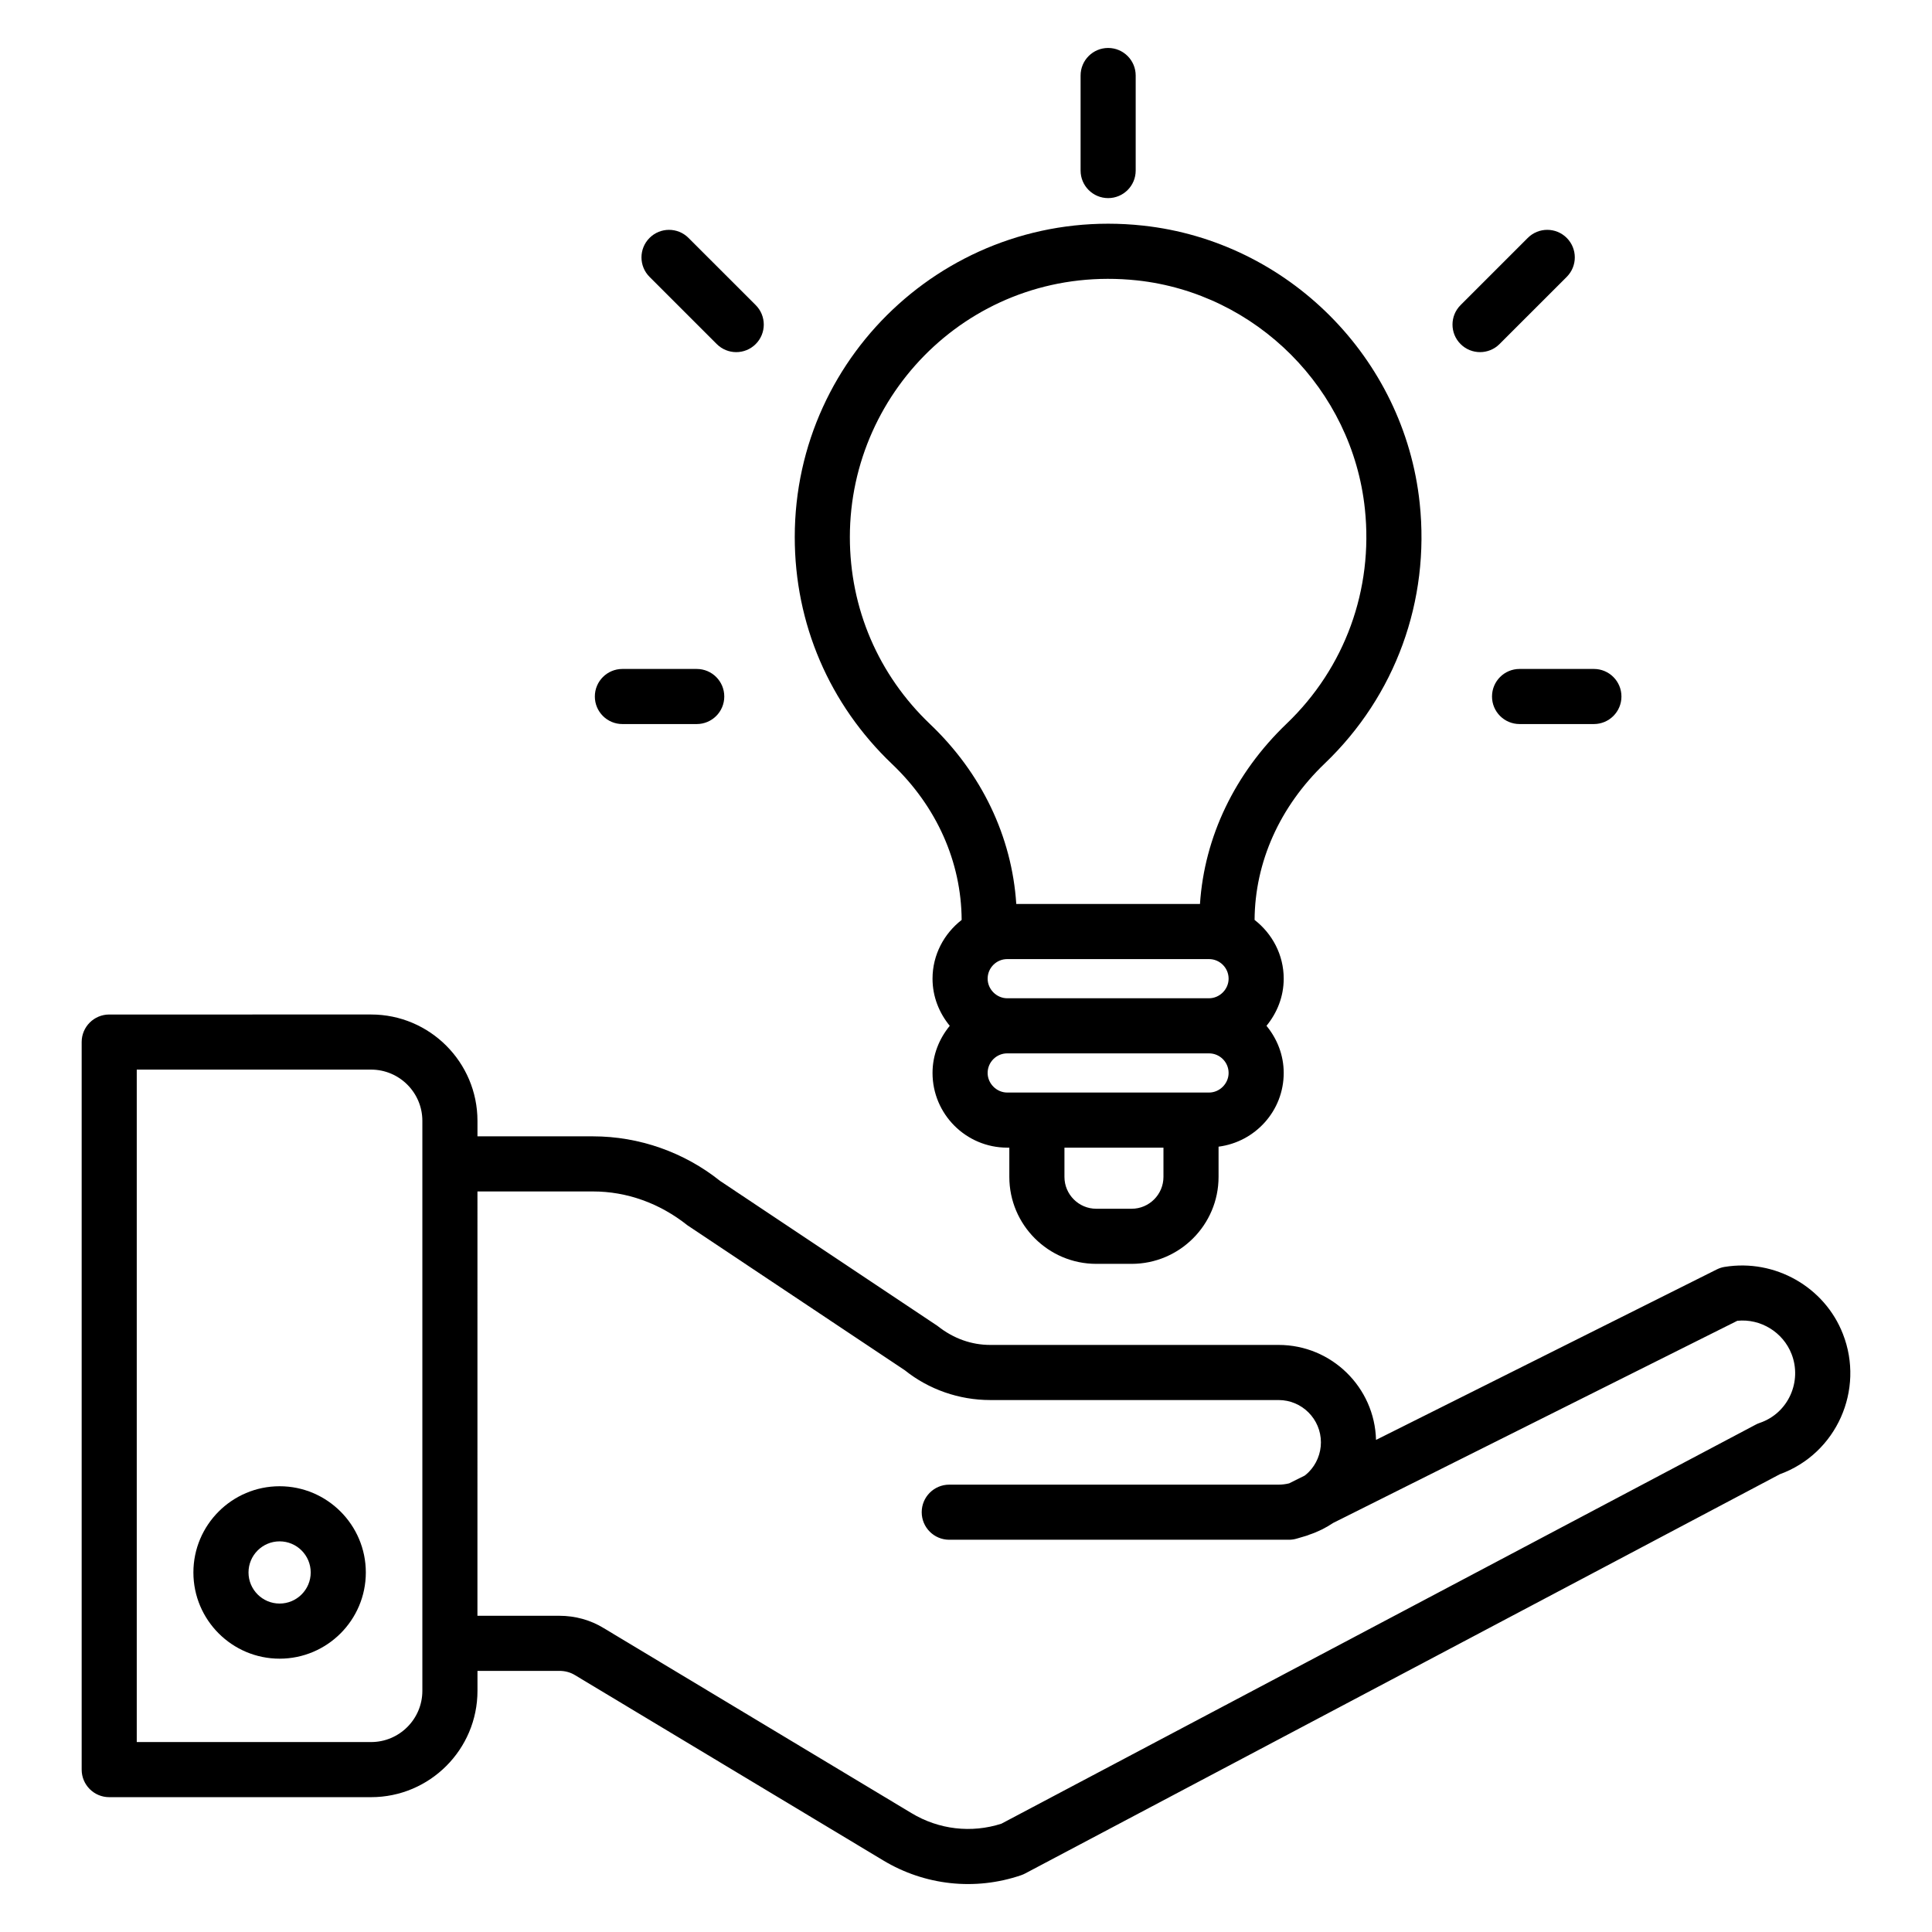 <?xml version="1.0" encoding="UTF-8"?>
<!-- Uploaded to: SVG Repo, www.svgrepo.com, Generator: SVG Repo Mixer Tools -->
<svg fill="#000000" width="800px" height="800px" version="1.1" viewBox="144 144 512 512" xmlns="http://www.w3.org/2000/svg">
 <g>
  <path d="m601.05 479.74c-0.723 0.113-1.426 0.344-2.078 0.672l-90.312 45.18c-0.348-13.934-11.789-25.172-25.809-25.172h-76.43c-4.934 0-9.727-1.66-14.004-5.062l-57.586-38.398c-9.527-7.617-21.477-11.816-33.656-11.816h-30.641v-4.102c0-15.543-12.645-28.188-28.191-28.188l-69.398 0.004c-4.031 0-7.301 3.266-7.301 7.301v192.81c0 4.035 3.269 7.301 7.301 7.301h69.402c15.543 0 28.191-12.641 28.191-28.188v-5.281h21.703c1.512 0 2.93 0.379 4.172 1.148l81.613 49.059c11.008 6.644 24.336 8.133 36.598 3.941 0.363-0.129 0.715-0.277 1.051-0.457l199.99-105.8c15.121-5.504 22.508-22.43 16.727-37.172-4.856-12.492-18.047-19.953-31.34-17.777zm-345.12 112.34c0 7.488-6.098 13.582-13.586 13.582l-62.102 0.004v-178.21h62.102c7.492 0 13.586 6.098 13.586 13.582v151.04zm354.44-71.004c-0.367 0.121-0.723 0.27-1.066 0.457l-199.93 105.77c-7.965 2.559-16.605 1.555-23.824-2.809l-81.555-49.023c-3.477-2.141-7.543-3.273-11.766-3.273h-21.703l0.004-112.45h30.641c8.875 0 17.586 3.059 25.039 8.992l57.578 38.391c6.348 5.09 14.383 7.894 22.629 7.894h76.43c6.184 0 11.211 5.035 11.211 11.215 0 2.945-1.184 5.82-3.242 7.879-0.328 0.328-0.676 0.633-1.035 0.914l-4.144 2.07c-0.953 0.227-1.871 0.344-2.797 0.344h-87.277c-4.031 0-7.301 3.266-7.301 7.301s3.269 7.301 7.301 7.301h90.02c0.699 0 1.398-0.102 2.066-0.301l2.465-0.727c0.305-0.086 0.59-0.191 0.875-0.32 2.238-0.742 4.367-1.797 6.316-3.109l107.1-53.57c6.152-0.633 12.113 2.996 14.375 8.805 2.836 7.238-0.82 15.66-8.414 18.25z"/>
  <path d="m218.1 537.87c-12.598 0-22.848 10.246-22.848 22.848 0 12.598 10.25 22.848 22.848 22.848s22.848-10.246 22.848-22.848c-0.004-12.598-10.254-22.848-22.848-22.848zm0 31.09c-4.547 0-8.242-3.699-8.242-8.242s3.695-8.242 8.242-8.242 8.242 3.699 8.242 8.242-3.695 8.242-8.242 8.242z"/>
  <path d="m520.23 277.31c-4.066-38.449-34.906-69.363-73.324-73.523-49.66-5.398-92.289 33.383-92.289 82.543 0 22.945 9.16 44.309 25.793 60.152 11.82 11.25 18.348 25.91 18.438 41.309-4.66 3.625-7.719 9.223-7.719 15.57 0 4.762 1.758 9.074 4.566 12.492-2.809 3.418-4.566 7.731-4.566 12.492 0 10.918 8.883 19.793 19.793 19.793h0.559v7.75c0 12.707 10.336 23.047 23.043 23.047h9.359c12.707 0 23.047-10.34 23.047-23.047v-8.008c9.711-1.258 17.266-9.488 17.266-19.539 0-4.762-1.758-9.074-4.566-12.492 2.809-3.418 4.566-7.731 4.566-12.492 0-6.352-3.059-11.945-7.719-15.57 0.094-15.34 6.68-30.055 18.602-41.465 18.734-17.938 27.898-43.086 25.152-69.012zm-50.637 126.05c0 2.816-2.379 5.191-5.191 5.191h-53.477c-2.812 0-5.191-2.375-5.191-5.191 0-2.859 2.328-5.191 5.191-5.191h53.477c2.863 0 5.191 2.332 5.191 5.191zm-17.266 52.531c0 4.656-3.785 8.441-8.441 8.441h-9.359c-4.652 0-8.438-3.785-8.438-8.441v-7.75h26.238zm12.074-22.355h-53.477c-2.812 0-5.191-2.375-5.191-5.191 0-2.859 2.328-5.191 5.191-5.191h53.477c2.863 0 5.191 2.332 5.191 5.191 0 2.816-2.375 5.191-5.191 5.191zm-2.394-49.969h-48.684c-1.164-17.863-9.168-34.648-22.84-47.66-13.711-13.062-21.262-30.668-21.262-49.578 0-39.48 33.914-72.512 76.113-68.023 31.629 3.422 57.023 28.887 60.371 60.543 2.266 21.391-5.289 42.141-20.727 56.922-13.746 13.164-21.797 29.992-22.973 47.797z"/>
  <path d="m444.97 189.2v-25.188c0-4.035-3.269-7.301-7.301-7.301s-7.301 3.266-7.301 7.301v25.188c0 4.035 3.269 7.301 7.301 7.301s7.301-3.266 7.301-7.301z"/>
  <path d="m344.27 235.18c2.852-2.852 2.852-7.473 0-10.324l-17.809-17.805c-2.852-2.852-7.473-2.852-10.324 0-2.852 2.852-2.852 7.473 0 10.324l17.809 17.805c2.852 2.852 7.473 2.852 10.324 0z"/>
  <path d="m328.64 321.28h-19.699c-4.031 0-7.301 3.266-7.301 7.301s3.269 7.301 7.301 7.301h19.699c4.031 0 7.301-3.266 7.301-7.301s-3.269-7.301-7.301-7.301z"/>
  <path d="m546.7 335.88h19.699c4.031 0 7.301-3.266 7.301-7.301 0-4.035-3.269-7.301-7.301-7.301h-19.699c-4.031 0-7.301 3.266-7.301 7.301-0.004 4.035 3.266 7.301 7.301 7.301z"/>
  <path d="m559.2 207.05c-2.852-2.852-7.473-2.852-10.324 0l-17.809 17.805c-2.852 2.852-2.852 7.473 0 10.324 2.852 2.852 7.473 2.852 10.324 0l17.809-17.805c2.852-2.852 2.852-7.469 0-10.324z"/>
 </g>
</svg>
